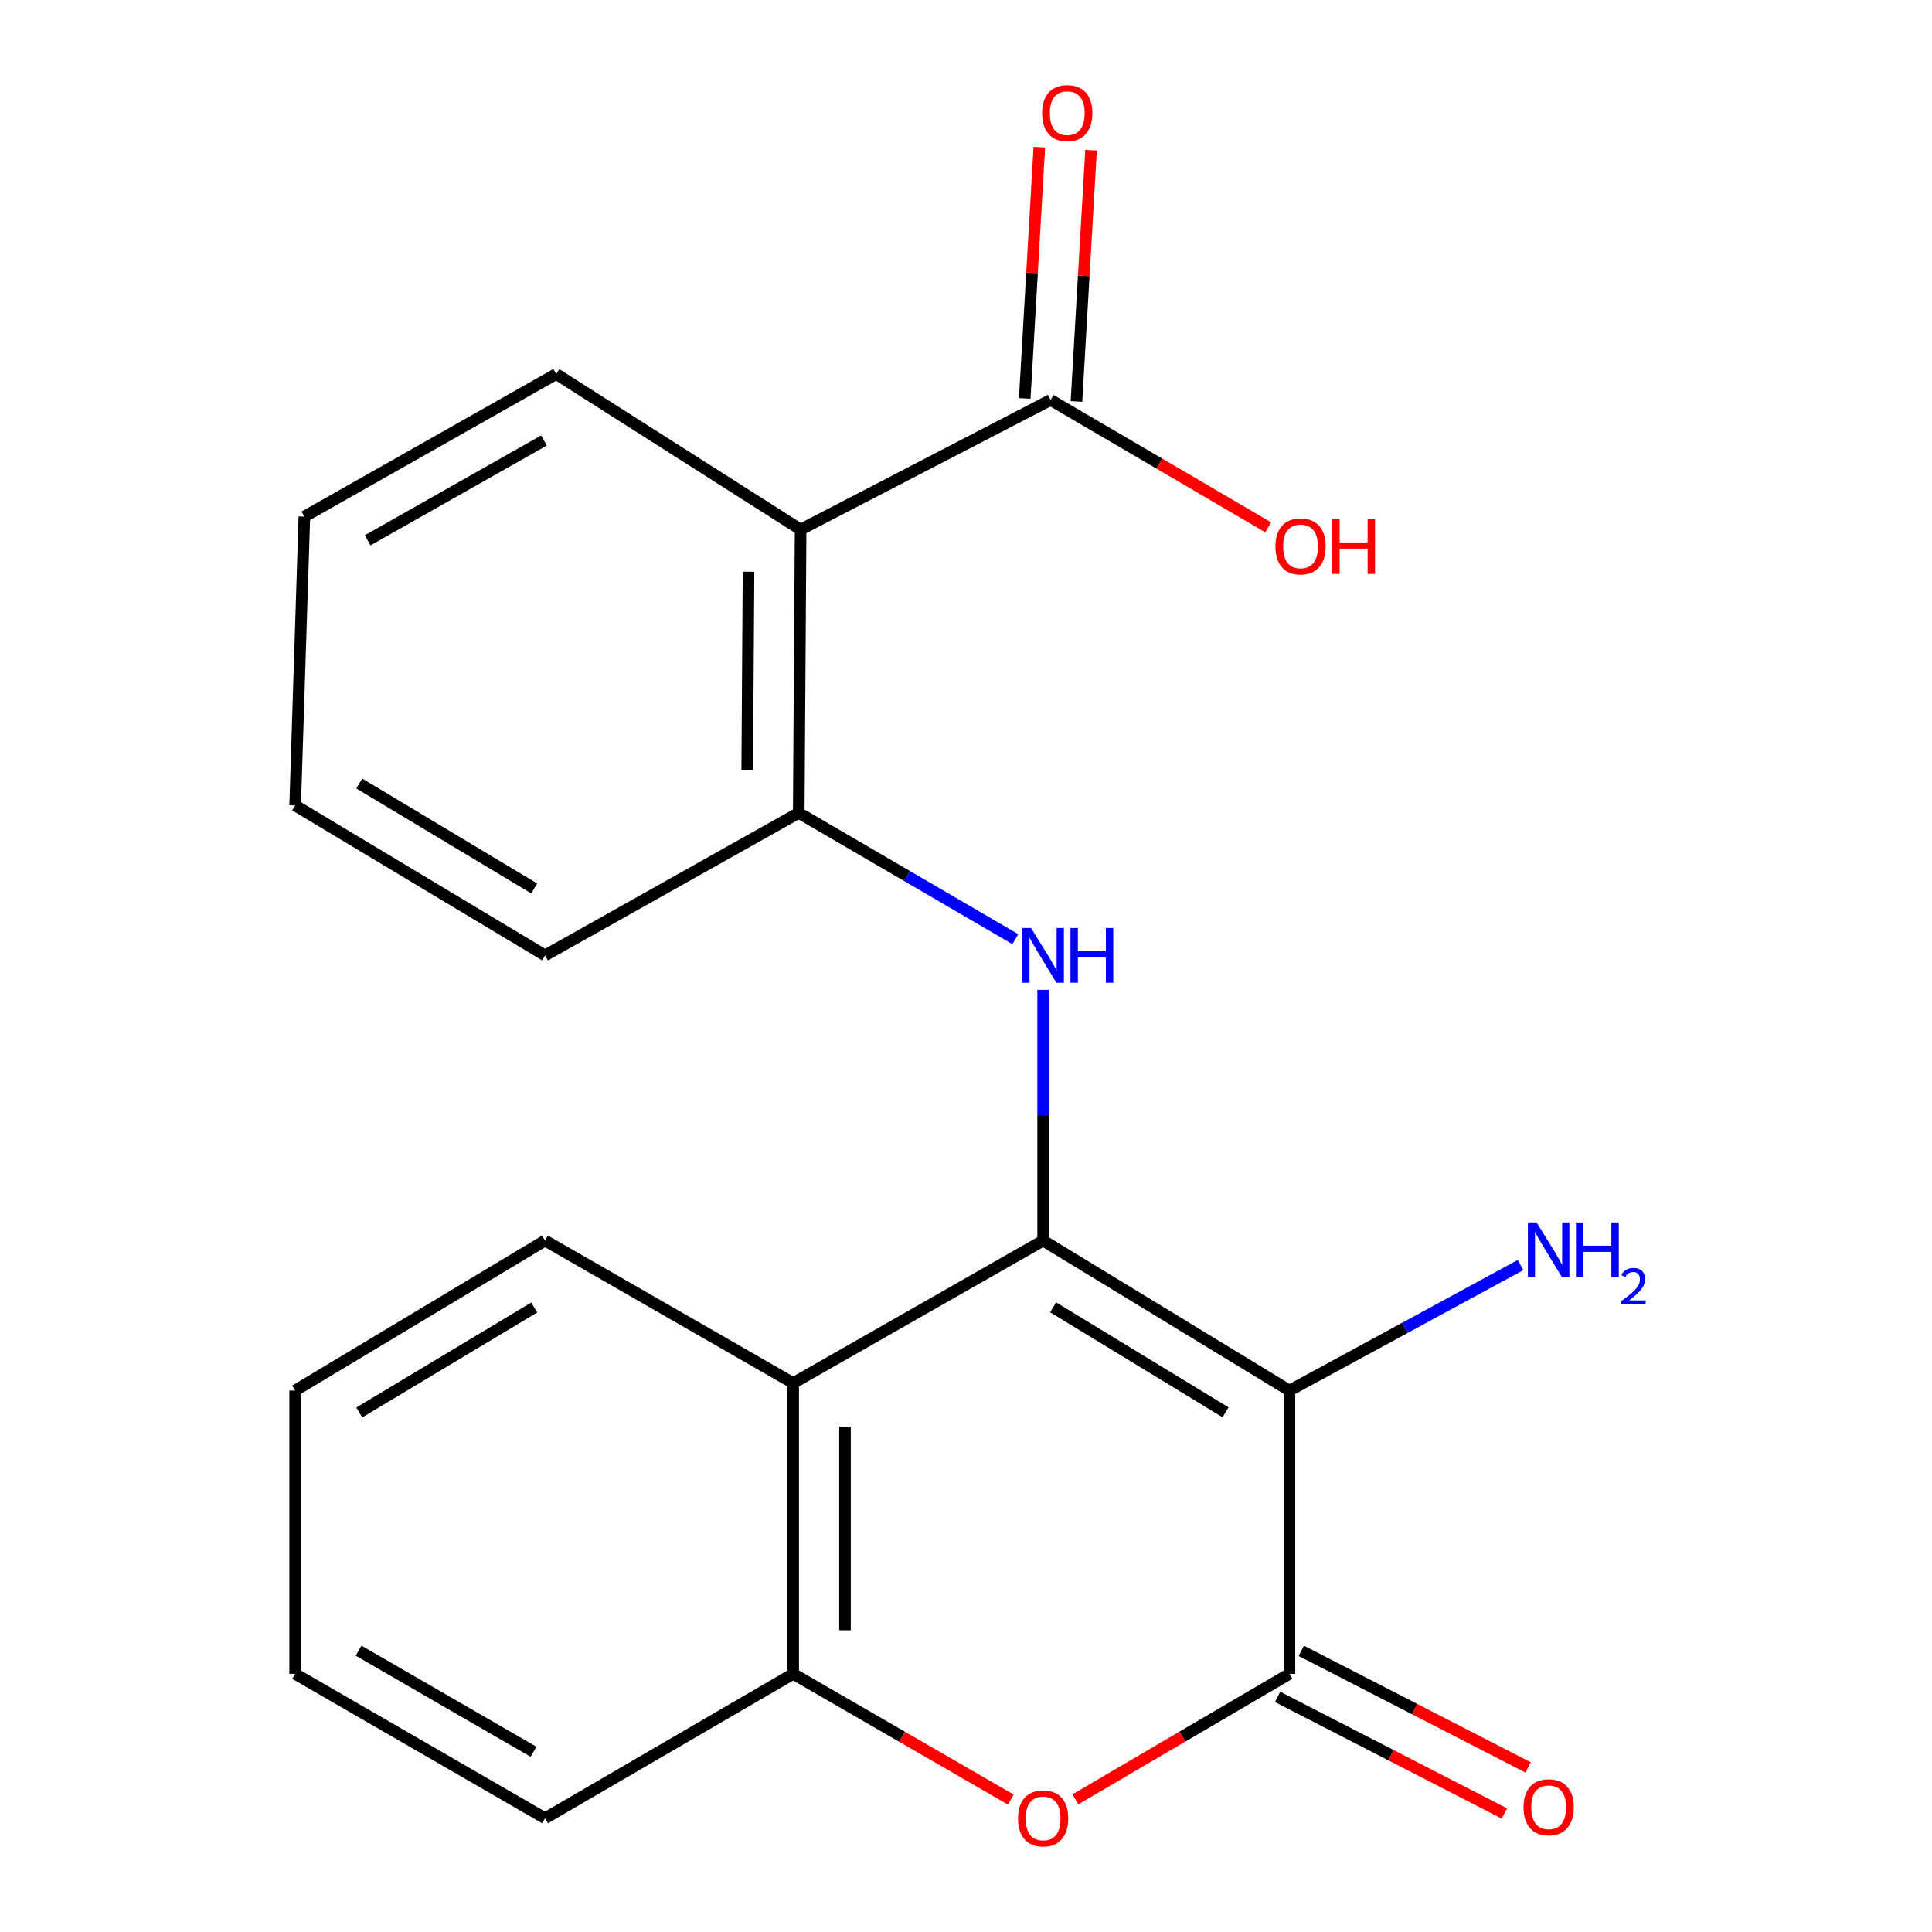 <?xml version='1.0' encoding='iso-8859-1'?>
<svg version='1.1' baseProfile='full'
              xmlns='http://www.w3.org/2000/svg'
                      xmlns:rdkit='http://www.rdkit.org/xml'
                      xmlns:xlink='http://www.w3.org/1999/xlink'
                  xml:space='preserve'
width='1000px' height='1000px' viewBox='0 0 1000 1000'>
<!-- END OF HEADER -->
<rect style='opacity:1.0;fill:#FFFFFF;stroke:none' width='1000' height='1000' x='0' y='0'> </rect>
<path class='bond-0' d='M 539.928,642.122 L 667.411,719.756' style='fill:none;fill-rule:evenodd;stroke:#000000;stroke-width:6px;stroke-linecap:butt;stroke-linejoin:miter;stroke-opacity:1' />
<path class='bond-0' d='M 545.102,676.671 L 634.34,731.015' style='fill:none;fill-rule:evenodd;stroke:#000000;stroke-width:6px;stroke-linecap:butt;stroke-linejoin:miter;stroke-opacity:1' />
<path class='bond-2' d='M 539.928,642.122 L 539.928,577.242' style='fill:none;fill-rule:evenodd;stroke:#000000;stroke-width:6px;stroke-linecap:butt;stroke-linejoin:miter;stroke-opacity:1' />
<path class='bond-2' d='M 539.928,577.242 L 539.928,512.361' style='fill:none;fill-rule:evenodd;stroke:#0000FF;stroke-width:6px;stroke-linecap:butt;stroke-linejoin:miter;stroke-opacity:1' />
<path class='bond-3' d='M 539.928,642.122 L 410.552,715.898' style='fill:none;fill-rule:evenodd;stroke:#000000;stroke-width:6px;stroke-linecap:butt;stroke-linejoin:miter;stroke-opacity:1' />
<path class='bond-1' d='M 667.411,719.756 L 667.411,866.384' style='fill:none;fill-rule:evenodd;stroke:#000000;stroke-width:6px;stroke-linecap:butt;stroke-linejoin:miter;stroke-opacity:1' />
<path class='bond-10' d='M 667.411,719.756 L 727.219,687.276' style='fill:none;fill-rule:evenodd;stroke:#000000;stroke-width:6px;stroke-linecap:butt;stroke-linejoin:miter;stroke-opacity:1' />
<path class='bond-10' d='M 727.219,687.276 L 787.026,654.795' style='fill:none;fill-rule:evenodd;stroke:#0000FF;stroke-width:6px;stroke-linecap:butt;stroke-linejoin:miter;stroke-opacity:1' />
<path class='bond-9' d='M 661.28,878.308 L 719.981,908.486' style='fill:none;fill-rule:evenodd;stroke:#000000;stroke-width:6px;stroke-linecap:butt;stroke-linejoin:miter;stroke-opacity:1' />
<path class='bond-9' d='M 719.981,908.486 L 778.681,938.664' style='fill:none;fill-rule:evenodd;stroke:#FF0000;stroke-width:6px;stroke-linecap:butt;stroke-linejoin:miter;stroke-opacity:1' />
<path class='bond-9' d='M 673.541,854.459 L 732.242,884.637' style='fill:none;fill-rule:evenodd;stroke:#000000;stroke-width:6px;stroke-linecap:butt;stroke-linejoin:miter;stroke-opacity:1' />
<path class='bond-9' d='M 732.242,884.637 L 790.942,914.815' style='fill:none;fill-rule:evenodd;stroke:#FF0000;stroke-width:6px;stroke-linecap:butt;stroke-linejoin:miter;stroke-opacity:1' />
<path class='bond-21' d='M 667.411,866.384 L 612.016,898.862' style='fill:none;fill-rule:evenodd;stroke:#000000;stroke-width:6px;stroke-linecap:butt;stroke-linejoin:miter;stroke-opacity:1' />
<path class='bond-21' d='M 612.016,898.862 L 556.622,931.34' style='fill:none;fill-rule:evenodd;stroke:#FF0000;stroke-width:6px;stroke-linecap:butt;stroke-linejoin:miter;stroke-opacity:1' />
<path class='bond-7' d='M 525.526,486.112 L 469.477,453.424' style='fill:none;fill-rule:evenodd;stroke:#0000FF;stroke-width:6px;stroke-linecap:butt;stroke-linejoin:miter;stroke-opacity:1' />
<path class='bond-7' d='M 469.477,453.424 L 413.427,420.736' style='fill:none;fill-rule:evenodd;stroke:#000000;stroke-width:6px;stroke-linecap:butt;stroke-linejoin:miter;stroke-opacity:1' />
<path class='bond-6' d='M 410.552,715.898 L 410.552,866.384' style='fill:none;fill-rule:evenodd;stroke:#000000;stroke-width:6px;stroke-linecap:butt;stroke-linejoin:miter;stroke-opacity:1' />
<path class='bond-6' d='M 437.369,738.47 L 437.369,843.811' style='fill:none;fill-rule:evenodd;stroke:#000000;stroke-width:6px;stroke-linecap:butt;stroke-linejoin:miter;stroke-opacity:1' />
<path class='bond-13' d='M 410.552,715.898 L 282.115,642.122' style='fill:none;fill-rule:evenodd;stroke:#000000;stroke-width:6px;stroke-linecap:butt;stroke-linejoin:miter;stroke-opacity:1' />
<path class='bond-4' d='M 523.192,931.459 L 466.872,898.921' style='fill:none;fill-rule:evenodd;stroke:#FF0000;stroke-width:6px;stroke-linecap:butt;stroke-linejoin:miter;stroke-opacity:1' />
<path class='bond-4' d='M 466.872,898.921 L 410.552,866.384' style='fill:none;fill-rule:evenodd;stroke:#000000;stroke-width:6px;stroke-linecap:butt;stroke-linejoin:miter;stroke-opacity:1' />
<path class='bond-5' d='M 414.396,274.108 L 413.427,420.736' style='fill:none;fill-rule:evenodd;stroke:#000000;stroke-width:6px;stroke-linecap:butt;stroke-linejoin:miter;stroke-opacity:1' />
<path class='bond-5' d='M 387.434,295.925 L 386.757,398.564' style='fill:none;fill-rule:evenodd;stroke:#000000;stroke-width:6px;stroke-linecap:butt;stroke-linejoin:miter;stroke-opacity:1' />
<path class='bond-8' d='M 414.396,274.108 L 543.786,207.022' style='fill:none;fill-rule:evenodd;stroke:#000000;stroke-width:6px;stroke-linecap:butt;stroke-linejoin:miter;stroke-opacity:1' />
<path class='bond-14' d='M 414.396,274.108 L 287.896,193.599' style='fill:none;fill-rule:evenodd;stroke:#000000;stroke-width:6px;stroke-linecap:butt;stroke-linejoin:miter;stroke-opacity:1' />
<path class='bond-15' d='M 410.552,866.384 L 282.115,941.128' style='fill:none;fill-rule:evenodd;stroke:#000000;stroke-width:6px;stroke-linecap:butt;stroke-linejoin:miter;stroke-opacity:1' />
<path class='bond-16' d='M 413.427,420.736 L 282.115,494.511' style='fill:none;fill-rule:evenodd;stroke:#000000;stroke-width:6px;stroke-linecap:butt;stroke-linejoin:miter;stroke-opacity:1' />
<path class='bond-11' d='M 557.172,207.799 L 560.948,142.764' style='fill:none;fill-rule:evenodd;stroke:#000000;stroke-width:6px;stroke-linecap:butt;stroke-linejoin:miter;stroke-opacity:1' />
<path class='bond-11' d='M 560.948,142.764 L 564.725,77.73' style='fill:none;fill-rule:evenodd;stroke:#FF0000;stroke-width:6px;stroke-linecap:butt;stroke-linejoin:miter;stroke-opacity:1' />
<path class='bond-11' d='M 530.4,206.244 L 534.177,141.21' style='fill:none;fill-rule:evenodd;stroke:#000000;stroke-width:6px;stroke-linecap:butt;stroke-linejoin:miter;stroke-opacity:1' />
<path class='bond-11' d='M 534.177,141.21 L 537.953,76.175' style='fill:none;fill-rule:evenodd;stroke:#FF0000;stroke-width:6px;stroke-linecap:butt;stroke-linejoin:miter;stroke-opacity:1' />
<path class='bond-12' d='M 543.786,207.022 L 600.1,239.977' style='fill:none;fill-rule:evenodd;stroke:#000000;stroke-width:6px;stroke-linecap:butt;stroke-linejoin:miter;stroke-opacity:1' />
<path class='bond-12' d='M 600.1,239.977 L 656.414,272.933' style='fill:none;fill-rule:evenodd;stroke:#FF0000;stroke-width:6px;stroke-linecap:butt;stroke-linejoin:miter;stroke-opacity:1' />
<path class='bond-18' d='M 282.115,642.122 L 152.77,719.756' style='fill:none;fill-rule:evenodd;stroke:#000000;stroke-width:6px;stroke-linecap:butt;stroke-linejoin:miter;stroke-opacity:1' />
<path class='bond-18' d='M 276.514,676.76 L 185.972,731.104' style='fill:none;fill-rule:evenodd;stroke:#000000;stroke-width:6px;stroke-linecap:butt;stroke-linejoin:miter;stroke-opacity:1' />
<path class='bond-23' d='M 287.896,193.599 L 157.537,267.389' style='fill:none;fill-rule:evenodd;stroke:#000000;stroke-width:6px;stroke-linecap:butt;stroke-linejoin:miter;stroke-opacity:1' />
<path class='bond-23' d='M 281.552,228.004 L 190.301,279.658' style='fill:none;fill-rule:evenodd;stroke:#000000;stroke-width:6px;stroke-linecap:butt;stroke-linejoin:miter;stroke-opacity:1' />
<path class='bond-22' d='M 282.115,941.128 L 152.77,866.384' style='fill:none;fill-rule:evenodd;stroke:#000000;stroke-width:6px;stroke-linecap:butt;stroke-linejoin:miter;stroke-opacity:1' />
<path class='bond-22' d='M 276.131,906.697 L 185.589,854.376' style='fill:none;fill-rule:evenodd;stroke:#000000;stroke-width:6px;stroke-linecap:butt;stroke-linejoin:miter;stroke-opacity:1' />
<path class='bond-20' d='M 282.115,494.511 L 152.77,416.892' style='fill:none;fill-rule:evenodd;stroke:#000000;stroke-width:6px;stroke-linecap:butt;stroke-linejoin:miter;stroke-opacity:1' />
<path class='bond-20' d='M 276.512,459.874 L 185.97,405.541' style='fill:none;fill-rule:evenodd;stroke:#000000;stroke-width:6px;stroke-linecap:butt;stroke-linejoin:miter;stroke-opacity:1' />
<path class='bond-17' d='M 157.537,267.389 L 152.77,416.892' style='fill:none;fill-rule:evenodd;stroke:#000000;stroke-width:6px;stroke-linecap:butt;stroke-linejoin:miter;stroke-opacity:1' />
<path class='bond-19' d='M 152.77,719.756 L 152.77,866.384' style='fill:none;fill-rule:evenodd;stroke:#000000;stroke-width:6px;stroke-linecap:butt;stroke-linejoin:miter;stroke-opacity:1' />
<path  class='atom-3' d='M 533.668 480.351
L 542.948 495.351
Q 543.868 496.831, 545.348 499.511
Q 546.828 502.191, 546.908 502.351
L 546.908 480.351
L 550.668 480.351
L 550.668 508.671
L 546.788 508.671
L 536.828 492.271
Q 535.668 490.351, 534.428 488.151
Q 533.228 485.951, 532.868 485.271
L 532.868 508.671
L 529.188 508.671
L 529.188 480.351
L 533.668 480.351
' fill='#0000FF'/>
<path  class='atom-3' d='M 554.068 480.351
L 557.908 480.351
L 557.908 492.391
L 572.388 492.391
L 572.388 480.351
L 576.228 480.351
L 576.228 508.671
L 572.388 508.671
L 572.388 495.591
L 557.908 495.591
L 557.908 508.671
L 554.068 508.671
L 554.068 480.351
' fill='#0000FF'/>
<path  class='atom-5' d='M 526.928 941.208
Q 526.928 934.408, 530.288 930.608
Q 533.648 926.808, 539.928 926.808
Q 546.208 926.808, 549.568 930.608
Q 552.928 934.408, 552.928 941.208
Q 552.928 948.088, 549.528 952.008
Q 546.128 955.888, 539.928 955.888
Q 533.688 955.888, 530.288 952.008
Q 526.928 948.128, 526.928 941.208
M 539.928 952.688
Q 544.248 952.688, 546.568 949.808
Q 548.928 946.888, 548.928 941.208
Q 548.928 935.648, 546.568 932.848
Q 544.248 930.008, 539.928 930.008
Q 535.608 930.008, 533.248 932.808
Q 530.928 935.608, 530.928 941.208
Q 530.928 946.928, 533.248 949.808
Q 535.608 952.688, 539.928 952.688
' fill='#FF0000'/>
<path  class='atom-10' d='M 788.584 935.442
Q 788.584 928.642, 791.944 924.842
Q 795.304 921.042, 801.584 921.042
Q 807.864 921.042, 811.224 924.842
Q 814.584 928.642, 814.584 935.442
Q 814.584 942.322, 811.184 946.242
Q 807.784 950.122, 801.584 950.122
Q 795.344 950.122, 791.944 946.242
Q 788.584 942.362, 788.584 935.442
M 801.584 946.922
Q 805.904 946.922, 808.224 944.042
Q 810.584 941.122, 810.584 935.442
Q 810.584 929.882, 808.224 927.082
Q 805.904 924.242, 801.584 924.242
Q 797.264 924.242, 794.904 927.042
Q 792.584 929.842, 792.584 935.442
Q 792.584 941.162, 794.904 944.042
Q 797.264 946.922, 801.584 946.922
' fill='#FF0000'/>
<path  class='atom-11' d='M 795.324 632.729
L 804.604 647.729
Q 805.524 649.209, 807.004 651.889
Q 808.484 654.569, 808.564 654.729
L 808.564 632.729
L 812.324 632.729
L 812.324 661.049
L 808.444 661.049
L 798.484 644.649
Q 797.324 642.729, 796.084 640.529
Q 794.884 638.329, 794.524 637.649
L 794.524 661.049
L 790.844 661.049
L 790.844 632.729
L 795.324 632.729
' fill='#0000FF'/>
<path  class='atom-11' d='M 815.724 632.729
L 819.564 632.729
L 819.564 644.769
L 834.044 644.769
L 834.044 632.729
L 837.884 632.729
L 837.884 661.049
L 834.044 661.049
L 834.044 647.969
L 819.564 647.969
L 819.564 661.049
L 815.724 661.049
L 815.724 632.729
' fill='#0000FF'/>
<path  class='atom-11' d='M 839.256 660.056
Q 839.943 658.287, 841.58 657.31
Q 843.216 656.307, 845.487 656.307
Q 848.312 656.307, 849.896 657.838
Q 851.48 659.369, 851.48 662.089
Q 851.48 664.861, 849.42 667.448
Q 847.388 670.035, 843.164 673.097
L 851.796 673.097
L 851.796 675.209
L 839.204 675.209
L 839.204 673.441
Q 842.688 670.959, 844.748 669.111
Q 846.833 667.263, 847.836 665.6
Q 848.84 663.937, 848.84 662.221
Q 848.84 660.425, 847.942 659.422
Q 847.044 658.419, 845.487 658.419
Q 843.982 658.419, 842.979 659.026
Q 841.976 659.633, 841.263 660.98
L 839.256 660.056
' fill='#0000FF'/>
<path  class='atom-12' d='M 539.412 58.552
Q 539.412 51.752, 542.772 47.952
Q 546.132 44.152, 552.412 44.152
Q 558.692 44.152, 562.052 47.952
Q 565.412 51.752, 565.412 58.552
Q 565.412 65.432, 562.012 69.352
Q 558.612 73.232, 552.412 73.232
Q 546.172 73.232, 542.772 69.352
Q 539.412 65.472, 539.412 58.552
M 552.412 70.032
Q 556.732 70.032, 559.052 67.152
Q 561.412 64.232, 561.412 58.552
Q 561.412 52.992, 559.052 50.192
Q 556.732 47.352, 552.412 47.352
Q 548.092 47.352, 545.732 50.152
Q 543.412 52.952, 543.412 58.552
Q 543.412 64.272, 545.732 67.152
Q 548.092 70.032, 552.412 70.032
' fill='#FF0000'/>
<path  class='atom-13' d='M 660.162 282.814
Q 660.162 276.014, 663.522 272.214
Q 666.882 268.414, 673.162 268.414
Q 679.442 268.414, 682.802 272.214
Q 686.162 276.014, 686.162 282.814
Q 686.162 289.694, 682.762 293.614
Q 679.362 297.494, 673.162 297.494
Q 666.922 297.494, 663.522 293.614
Q 660.162 289.734, 660.162 282.814
M 673.162 294.294
Q 677.482 294.294, 679.802 291.414
Q 682.162 288.494, 682.162 282.814
Q 682.162 277.254, 679.802 274.454
Q 677.482 271.614, 673.162 271.614
Q 668.842 271.614, 666.482 274.414
Q 664.162 277.214, 664.162 282.814
Q 664.162 288.534, 666.482 291.414
Q 668.842 294.294, 673.162 294.294
' fill='#FF0000'/>
<path  class='atom-13' d='M 689.562 268.734
L 693.402 268.734
L 693.402 280.774
L 707.882 280.774
L 707.882 268.734
L 711.722 268.734
L 711.722 297.054
L 707.882 297.054
L 707.882 283.974
L 693.402 283.974
L 693.402 297.054
L 689.562 297.054
L 689.562 268.734
' fill='#FF0000'/>
</svg>
